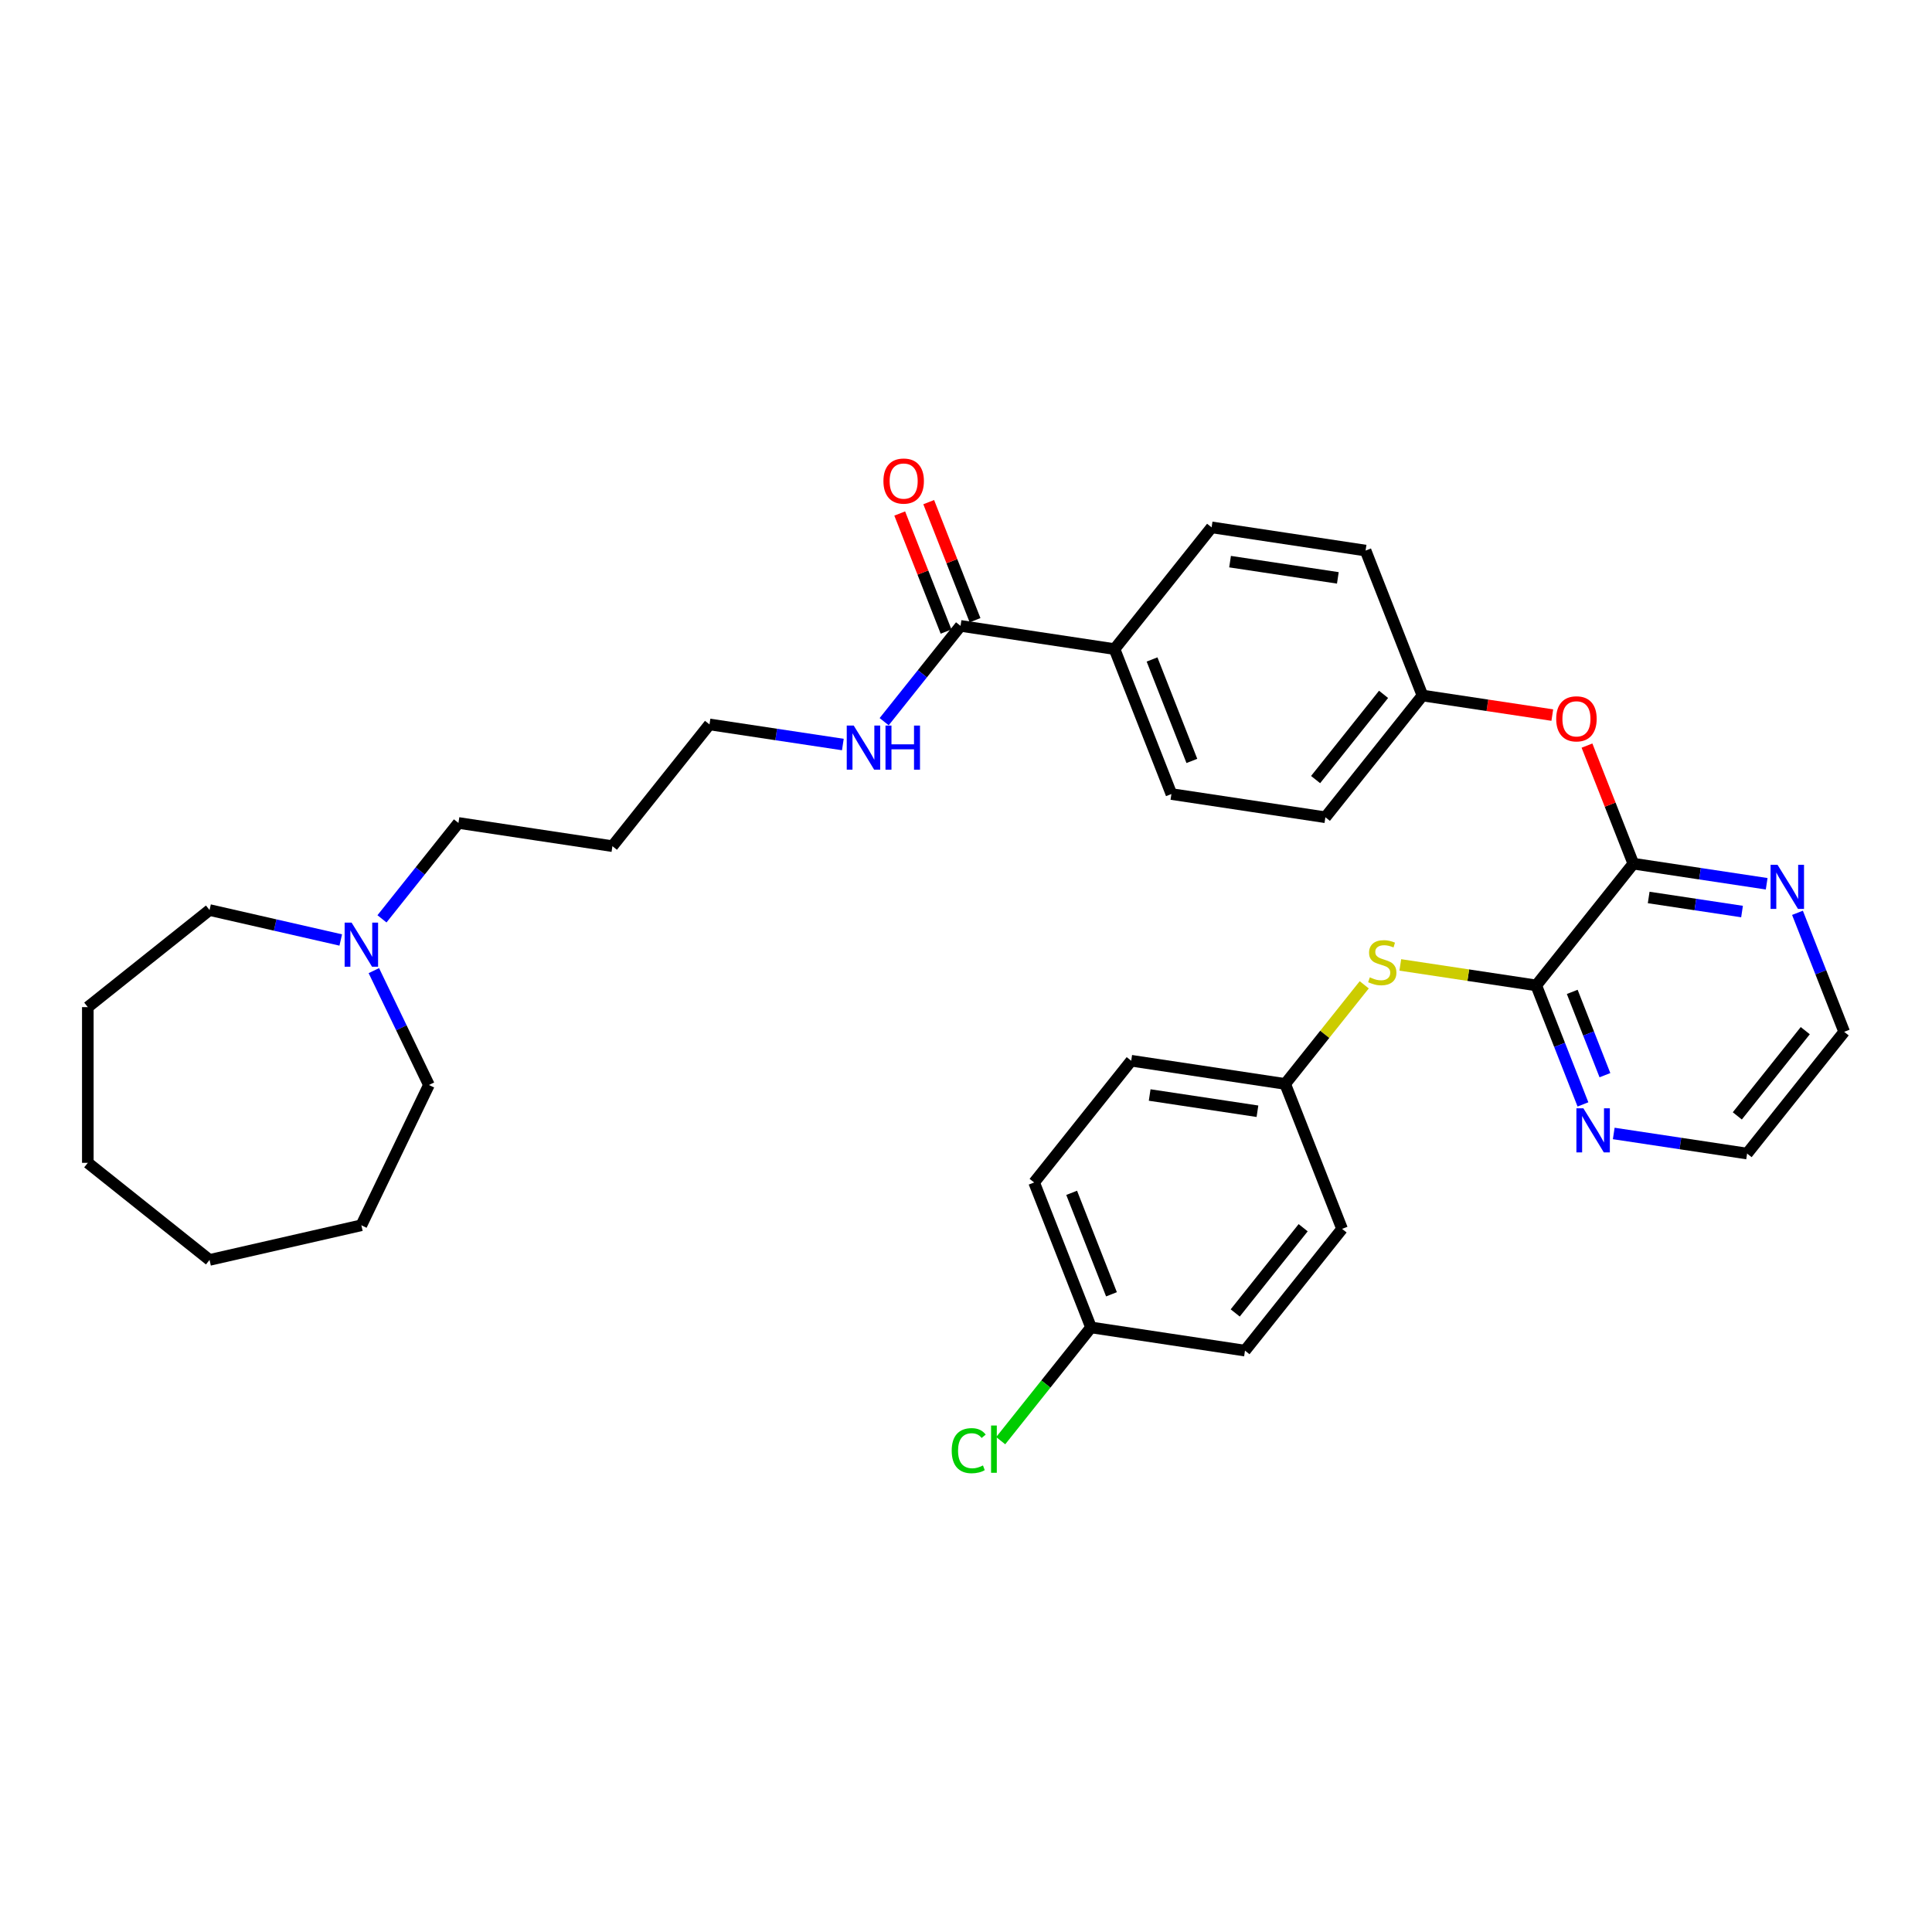 <?xml version='1.0' encoding='iso-8859-1'?>
<svg version='1.1' baseProfile='full'
              xmlns='http://www.w3.org/2000/svg'
                      xmlns:rdkit='http://www.rdkit.org/xml'
                      xmlns:xlink='http://www.w3.org/1999/xlink'
                  xml:space='preserve'
width='1000px' height='1000px' viewBox='0 0 1000 1000'>
<!-- END OF HEADER -->
<rect style='opacity:1.0;fill:#FFFFFF;stroke:none' width='1000' height='1000' x='0' y='0'> </rect>
<path class='bond-0' d='M 795.156,510.045 L 845.406,447.033' style='fill:none;fill-rule:evenodd;stroke:#000000;stroke-width:6px;stroke-linecap:butt;stroke-linejoin:miter;stroke-opacity:1' />
<path class='bond-2' d='M 795.156,510.045 L 759.975,504.742' style='fill:none;fill-rule:evenodd;stroke:#000000;stroke-width:6px;stroke-linecap:butt;stroke-linejoin:miter;stroke-opacity:1' />
<path class='bond-2' d='M 759.975,504.742 L 724.794,499.439' style='fill:none;fill-rule:evenodd;stroke:#CCCC00;stroke-width:6px;stroke-linecap:butt;stroke-linejoin:miter;stroke-opacity:1' />
<path class='bond-4' d='M 795.156,510.045 L 807.243,540.843' style='fill:none;fill-rule:evenodd;stroke:#000000;stroke-width:6px;stroke-linecap:butt;stroke-linejoin:miter;stroke-opacity:1' />
<path class='bond-4' d='M 807.243,540.843 L 819.331,571.641' style='fill:none;fill-rule:evenodd;stroke:#0000FF;stroke-width:6px;stroke-linecap:butt;stroke-linejoin:miter;stroke-opacity:1' />
<path class='bond-4' d='M 813.787,513.395 L 822.248,534.954' style='fill:none;fill-rule:evenodd;stroke:#000000;stroke-width:6px;stroke-linecap:butt;stroke-linejoin:miter;stroke-opacity:1' />
<path class='bond-4' d='M 822.248,534.954 L 830.709,556.513' style='fill:none;fill-rule:evenodd;stroke:#0000FF;stroke-width:6px;stroke-linecap:butt;stroke-linejoin:miter;stroke-opacity:1' />
<path class='bond-3' d='M 845.406,447.033 L 833.413,416.476' style='fill:none;fill-rule:evenodd;stroke:#000000;stroke-width:6px;stroke-linecap:butt;stroke-linejoin:miter;stroke-opacity:1' />
<path class='bond-3' d='M 833.413,416.476 L 821.421,385.92' style='fill:none;fill-rule:evenodd;stroke:#FF0000;stroke-width:6px;stroke-linecap:butt;stroke-linejoin:miter;stroke-opacity:1' />
<path class='bond-5' d='M 845.406,447.033 L 879.918,452.235' style='fill:none;fill-rule:evenodd;stroke:#000000;stroke-width:6px;stroke-linecap:butt;stroke-linejoin:miter;stroke-opacity:1' />
<path class='bond-5' d='M 879.918,452.235 L 914.43,457.437' style='fill:none;fill-rule:evenodd;stroke:#0000FF;stroke-width:6px;stroke-linecap:butt;stroke-linejoin:miter;stroke-opacity:1' />
<path class='bond-5' d='M 853.357,464.532 L 877.515,468.174' style='fill:none;fill-rule:evenodd;stroke:#000000;stroke-width:6px;stroke-linecap:butt;stroke-linejoin:miter;stroke-opacity:1' />
<path class='bond-5' d='M 877.515,468.174 L 901.674,471.815' style='fill:none;fill-rule:evenodd;stroke:#0000FF;stroke-width:6px;stroke-linecap:butt;stroke-linejoin:miter;stroke-opacity:1' />
<path class='bond-1' d='M 497.181,323.961 L 576.876,335.973' style='fill:none;fill-rule:evenodd;stroke:#000000;stroke-width:6px;stroke-linecap:butt;stroke-linejoin:miter;stroke-opacity:1' />
<path class='bond-8' d='M 504.684,321.016 L 492.691,290.46' style='fill:none;fill-rule:evenodd;stroke:#000000;stroke-width:6px;stroke-linecap:butt;stroke-linejoin:miter;stroke-opacity:1' />
<path class='bond-8' d='M 492.691,290.46 L 480.699,259.903' style='fill:none;fill-rule:evenodd;stroke:#FF0000;stroke-width:6px;stroke-linecap:butt;stroke-linejoin:miter;stroke-opacity:1' />
<path class='bond-8' d='M 489.679,326.905 L 477.686,296.349' style='fill:none;fill-rule:evenodd;stroke:#000000;stroke-width:6px;stroke-linecap:butt;stroke-linejoin:miter;stroke-opacity:1' />
<path class='bond-8' d='M 477.686,296.349 L 465.694,265.792' style='fill:none;fill-rule:evenodd;stroke:#FF0000;stroke-width:6px;stroke-linecap:butt;stroke-linejoin:miter;stroke-opacity:1' />
<path class='bond-9' d='M 497.181,323.961 L 477.41,348.753' style='fill:none;fill-rule:evenodd;stroke:#000000;stroke-width:6px;stroke-linecap:butt;stroke-linejoin:miter;stroke-opacity:1' />
<path class='bond-9' d='M 477.41,348.753 L 457.639,373.545' style='fill:none;fill-rule:evenodd;stroke:#0000FF;stroke-width:6px;stroke-linecap:butt;stroke-linejoin:miter;stroke-opacity:1' />
<path class='bond-12' d='M 706.128,509.736 L 685.669,535.39' style='fill:none;fill-rule:evenodd;stroke:#CCCC00;stroke-width:6px;stroke-linecap:butt;stroke-linejoin:miter;stroke-opacity:1' />
<path class='bond-12' d='M 685.669,535.39 L 665.21,561.044' style='fill:none;fill-rule:evenodd;stroke:#000000;stroke-width:6px;stroke-linecap:butt;stroke-linejoin:miter;stroke-opacity:1' />
<path class='bond-13' d='M 803.469,370.126 L 769.868,365.062' style='fill:none;fill-rule:evenodd;stroke:#FF0000;stroke-width:6px;stroke-linecap:butt;stroke-linejoin:miter;stroke-opacity:1' />
<path class='bond-13' d='M 769.868,365.062 L 736.266,359.997' style='fill:none;fill-rule:evenodd;stroke:#000000;stroke-width:6px;stroke-linecap:butt;stroke-linejoin:miter;stroke-opacity:1' />
<path class='bond-27' d='M 835.271,586.677 L 869.783,591.879' style='fill:none;fill-rule:evenodd;stroke:#0000FF;stroke-width:6px;stroke-linecap:butt;stroke-linejoin:miter;stroke-opacity:1' />
<path class='bond-27' d='M 869.783,591.879 L 904.295,597.081' style='fill:none;fill-rule:evenodd;stroke:#000000;stroke-width:6px;stroke-linecap:butt;stroke-linejoin:miter;stroke-opacity:1' />
<path class='bond-33' d='M 930.371,472.472 L 942.458,503.271' style='fill:none;fill-rule:evenodd;stroke:#0000FF;stroke-width:6px;stroke-linecap:butt;stroke-linejoin:miter;stroke-opacity:1' />
<path class='bond-33' d='M 942.458,503.271 L 954.545,534.069' style='fill:none;fill-rule:evenodd;stroke:#000000;stroke-width:6px;stroke-linecap:butt;stroke-linejoin:miter;stroke-opacity:1' />
<path class='bond-6' d='M 197.712,475.591 L 217.501,450.776' style='fill:none;fill-rule:evenodd;stroke:#0000FF;stroke-width:6px;stroke-linecap:butt;stroke-linejoin:miter;stroke-opacity:1' />
<path class='bond-6' d='M 217.501,450.776 L 237.291,425.96' style='fill:none;fill-rule:evenodd;stroke:#000000;stroke-width:6px;stroke-linecap:butt;stroke-linejoin:miter;stroke-opacity:1' />
<path class='bond-24' d='M 193.507,502.399 L 207.758,531.992' style='fill:none;fill-rule:evenodd;stroke:#0000FF;stroke-width:6px;stroke-linecap:butt;stroke-linejoin:miter;stroke-opacity:1' />
<path class='bond-24' d='M 207.758,531.992 L 222.01,561.586' style='fill:none;fill-rule:evenodd;stroke:#000000;stroke-width:6px;stroke-linecap:butt;stroke-linejoin:miter;stroke-opacity:1' />
<path class='bond-25' d='M 176.37,486.536 L 142.418,478.787' style='fill:none;fill-rule:evenodd;stroke:#0000FF;stroke-width:6px;stroke-linecap:butt;stroke-linejoin:miter;stroke-opacity:1' />
<path class='bond-25' d='M 142.418,478.787 L 108.466,471.038' style='fill:none;fill-rule:evenodd;stroke:#000000;stroke-width:6px;stroke-linecap:butt;stroke-linejoin:miter;stroke-opacity:1' />
<path class='bond-7' d='M 576.876,335.973 L 606.321,410.997' style='fill:none;fill-rule:evenodd;stroke:#000000;stroke-width:6px;stroke-linecap:butt;stroke-linejoin:miter;stroke-opacity:1' />
<path class='bond-7' d='M 596.298,341.337 L 616.909,393.854' style='fill:none;fill-rule:evenodd;stroke:#000000;stroke-width:6px;stroke-linecap:butt;stroke-linejoin:miter;stroke-opacity:1' />
<path class='bond-35' d='M 576.876,335.973 L 627.127,272.961' style='fill:none;fill-rule:evenodd;stroke:#000000;stroke-width:6px;stroke-linecap:butt;stroke-linejoin:miter;stroke-opacity:1' />
<path class='bond-28' d='M 436.26,385.364 L 401.748,380.162' style='fill:none;fill-rule:evenodd;stroke:#0000FF;stroke-width:6px;stroke-linecap:butt;stroke-linejoin:miter;stroke-opacity:1' />
<path class='bond-28' d='M 401.748,380.162 L 367.236,374.96' style='fill:none;fill-rule:evenodd;stroke:#000000;stroke-width:6px;stroke-linecap:butt;stroke-linejoin:miter;stroke-opacity:1' />
<path class='bond-10' d='M 627.127,272.961 L 706.821,284.973' style='fill:none;fill-rule:evenodd;stroke:#000000;stroke-width:6px;stroke-linecap:butt;stroke-linejoin:miter;stroke-opacity:1' />
<path class='bond-10' d='M 636.678,290.702 L 692.465,299.11' style='fill:none;fill-rule:evenodd;stroke:#000000;stroke-width:6px;stroke-linecap:butt;stroke-linejoin:miter;stroke-opacity:1' />
<path class='bond-11' d='M 606.321,410.997 L 686.016,423.009' style='fill:none;fill-rule:evenodd;stroke:#000000;stroke-width:6px;stroke-linecap:butt;stroke-linejoin:miter;stroke-opacity:1' />
<path class='bond-18' d='M 665.21,561.044 L 694.655,636.068' style='fill:none;fill-rule:evenodd;stroke:#000000;stroke-width:6px;stroke-linecap:butt;stroke-linejoin:miter;stroke-opacity:1' />
<path class='bond-19' d='M 665.21,561.044 L 585.515,549.032' style='fill:none;fill-rule:evenodd;stroke:#000000;stroke-width:6px;stroke-linecap:butt;stroke-linejoin:miter;stroke-opacity:1' />
<path class='bond-19' d='M 650.854,575.182 L 595.067,566.773' style='fill:none;fill-rule:evenodd;stroke:#000000;stroke-width:6px;stroke-linecap:butt;stroke-linejoin:miter;stroke-opacity:1' />
<path class='bond-15' d='M 736.266,359.997 L 706.821,284.973' style='fill:none;fill-rule:evenodd;stroke:#000000;stroke-width:6px;stroke-linecap:butt;stroke-linejoin:miter;stroke-opacity:1' />
<path class='bond-16' d='M 736.266,359.997 L 686.016,423.009' style='fill:none;fill-rule:evenodd;stroke:#000000;stroke-width:6px;stroke-linecap:butt;stroke-linejoin:miter;stroke-opacity:1' />
<path class='bond-16' d='M 716.126,359.399 L 680.951,403.507' style='fill:none;fill-rule:evenodd;stroke:#000000;stroke-width:6px;stroke-linecap:butt;stroke-linejoin:miter;stroke-opacity:1' />
<path class='bond-14' d='M 564.71,687.068 L 535.265,612.044' style='fill:none;fill-rule:evenodd;stroke:#000000;stroke-width:6px;stroke-linecap:butt;stroke-linejoin:miter;stroke-opacity:1' />
<path class='bond-14' d='M 575.298,669.926 L 554.687,617.409' style='fill:none;fill-rule:evenodd;stroke:#000000;stroke-width:6px;stroke-linecap:butt;stroke-linejoin:miter;stroke-opacity:1' />
<path class='bond-17' d='M 564.71,687.068 L 541.334,716.381' style='fill:none;fill-rule:evenodd;stroke:#000000;stroke-width:6px;stroke-linecap:butt;stroke-linejoin:miter;stroke-opacity:1' />
<path class='bond-17' d='M 541.334,716.381 L 517.958,745.694' style='fill:none;fill-rule:evenodd;stroke:#00CC00;stroke-width:6px;stroke-linecap:butt;stroke-linejoin:miter;stroke-opacity:1' />
<path class='bond-34' d='M 564.71,687.068 L 644.405,699.08' style='fill:none;fill-rule:evenodd;stroke:#000000;stroke-width:6px;stroke-linecap:butt;stroke-linejoin:miter;stroke-opacity:1' />
<path class='bond-21' d='M 694.655,636.068 L 644.405,699.08' style='fill:none;fill-rule:evenodd;stroke:#000000;stroke-width:6px;stroke-linecap:butt;stroke-linejoin:miter;stroke-opacity:1' />
<path class='bond-21' d='M 674.515,635.47 L 639.34,679.578' style='fill:none;fill-rule:evenodd;stroke:#000000;stroke-width:6px;stroke-linecap:butt;stroke-linejoin:miter;stroke-opacity:1' />
<path class='bond-20' d='M 585.515,549.032 L 535.265,612.044' style='fill:none;fill-rule:evenodd;stroke:#000000;stroke-width:6px;stroke-linecap:butt;stroke-linejoin:miter;stroke-opacity:1' />
<path class='bond-22' d='M 237.291,425.96 L 316.986,437.972' style='fill:none;fill-rule:evenodd;stroke:#000000;stroke-width:6px;stroke-linecap:butt;stroke-linejoin:miter;stroke-opacity:1' />
<path class='bond-23' d='M 316.986,437.972 L 367.236,374.96' style='fill:none;fill-rule:evenodd;stroke:#000000;stroke-width:6px;stroke-linecap:butt;stroke-linejoin:miter;stroke-opacity:1' />
<path class='bond-30' d='M 222.01,561.586 L 187.041,634.199' style='fill:none;fill-rule:evenodd;stroke:#000000;stroke-width:6px;stroke-linecap:butt;stroke-linejoin:miter;stroke-opacity:1' />
<path class='bond-29' d='M 108.466,471.038 L 45.455,521.288' style='fill:none;fill-rule:evenodd;stroke:#000000;stroke-width:6px;stroke-linecap:butt;stroke-linejoin:miter;stroke-opacity:1' />
<path class='bond-26' d='M 954.545,534.069 L 904.295,597.081' style='fill:none;fill-rule:evenodd;stroke:#000000;stroke-width:6px;stroke-linecap:butt;stroke-linejoin:miter;stroke-opacity:1' />
<path class='bond-26' d='M 934.406,533.471 L 899.23,577.579' style='fill:none;fill-rule:evenodd;stroke:#000000;stroke-width:6px;stroke-linecap:butt;stroke-linejoin:miter;stroke-opacity:1' />
<path class='bond-31' d='M 45.455,521.288 L 45.455,601.883' style='fill:none;fill-rule:evenodd;stroke:#000000;stroke-width:6px;stroke-linecap:butt;stroke-linejoin:miter;stroke-opacity:1' />
<path class='bond-32' d='M 187.041,634.199 L 108.466,652.133' style='fill:none;fill-rule:evenodd;stroke:#000000;stroke-width:6px;stroke-linecap:butt;stroke-linejoin:miter;stroke-opacity:1' />
<path class='bond-36' d='M 45.455,601.883 L 108.466,652.133' style='fill:none;fill-rule:evenodd;stroke:#000000;stroke-width:6px;stroke-linecap:butt;stroke-linejoin:miter;stroke-opacity:1' />
<path  class='atom-3' d='M 709.013 505.867
Q 709.271 505.963, 710.335 506.415
Q 711.399 506.866, 712.559 507.156
Q 713.752 507.414, 714.913 507.414
Q 717.073 507.414, 718.33 506.382
Q 719.587 505.318, 719.587 503.481
Q 719.587 502.224, 718.942 501.45
Q 718.33 500.676, 717.363 500.257
Q 716.396 499.838, 714.784 499.354
Q 712.753 498.742, 711.528 498.162
Q 710.335 497.581, 709.464 496.356
Q 708.626 495.131, 708.626 493.068
Q 708.626 490.199, 710.56 488.426
Q 712.527 486.653, 716.396 486.653
Q 719.039 486.653, 722.037 487.91
L 721.296 490.392
Q 718.555 489.264, 716.492 489.264
Q 714.268 489.264, 713.043 490.199
Q 711.818 491.101, 711.85 492.681
Q 711.85 493.906, 712.463 494.648
Q 713.107 495.389, 714.01 495.808
Q 714.945 496.227, 716.492 496.711
Q 718.555 497.356, 719.781 498
Q 721.006 498.645, 721.876 499.967
Q 722.779 501.256, 722.779 503.481
Q 722.779 506.64, 720.651 508.349
Q 718.555 510.025, 715.042 510.025
Q 713.011 510.025, 711.463 509.574
Q 709.948 509.155, 708.143 508.413
L 709.013 505.867
' fill='#CCCC00'/>
<path  class='atom-4' d='M 805.484 372.074
Q 805.484 366.593, 808.192 363.53
Q 810.9 360.468, 815.961 360.468
Q 821.022 360.468, 823.73 363.53
Q 826.438 366.593, 826.438 372.074
Q 826.438 377.618, 823.698 380.778
Q 820.958 383.905, 815.961 383.905
Q 810.932 383.905, 808.192 380.778
Q 805.484 377.651, 805.484 372.074
M 815.961 381.326
Q 819.443 381.326, 821.313 379.005
Q 823.215 376.651, 823.215 372.074
Q 823.215 367.592, 821.313 365.336
Q 819.443 363.047, 815.961 363.047
Q 812.479 363.047, 810.577 365.304
Q 808.708 367.56, 808.708 372.074
Q 808.708 376.684, 810.577 379.005
Q 812.479 381.326, 815.961 381.326
' fill='#FF0000'/>
<path  class='atom-5' d='M 819.555 573.656
L 827.034 585.746
Q 827.776 586.938, 828.969 589.098
Q 830.161 591.258, 830.226 591.387
L 830.226 573.656
L 833.256 573.656
L 833.256 596.481
L 830.129 596.481
L 822.102 583.263
Q 821.167 581.716, 820.168 579.943
Q 819.2 578.17, 818.91 577.622
L 818.91 596.481
L 815.944 596.481
L 815.944 573.656
L 819.555 573.656
' fill='#0000FF'/>
<path  class='atom-6' d='M 920.055 447.633
L 927.535 459.722
Q 928.276 460.915, 929.469 463.075
Q 930.662 465.235, 930.726 465.364
L 930.726 447.633
L 933.757 447.633
L 933.757 470.457
L 930.63 470.457
L 922.602 457.24
Q 921.667 455.692, 920.668 453.919
Q 919.701 452.146, 919.411 451.598
L 919.411 470.457
L 916.445 470.457
L 916.445 447.633
L 920.055 447.633
' fill='#0000FF'/>
<path  class='atom-7' d='M 181.996 477.56
L 189.475 489.649
Q 190.216 490.842, 191.409 493.002
Q 192.602 495.162, 192.666 495.291
L 192.666 477.56
L 195.697 477.56
L 195.697 500.384
L 192.57 500.384
L 184.542 487.167
Q 183.607 485.619, 182.608 483.846
Q 181.641 482.073, 181.351 481.525
L 181.351 500.384
L 178.385 500.384
L 178.385 477.56
L 181.996 477.56
' fill='#0000FF'/>
<path  class='atom-9' d='M 457.259 249.001
Q 457.259 243.521, 459.967 240.458
Q 462.675 237.396, 467.737 237.396
Q 472.798 237.396, 475.506 240.458
Q 478.214 243.521, 478.214 249.001
Q 478.214 254.546, 475.474 257.706
Q 472.734 260.833, 467.737 260.833
Q 462.708 260.833, 459.967 257.706
Q 457.259 254.579, 457.259 249.001
M 467.737 258.254
Q 471.218 258.254, 473.088 255.933
Q 474.99 253.579, 474.99 249.001
Q 474.99 244.52, 473.088 242.264
Q 471.218 239.975, 467.737 239.975
Q 464.255 239.975, 462.353 242.231
Q 460.483 244.488, 460.483 249.001
Q 460.483 253.611, 462.353 255.933
Q 464.255 258.254, 467.737 258.254
' fill='#FF0000'/>
<path  class='atom-10' d='M 441.886 375.56
L 449.365 387.65
Q 450.107 388.842, 451.299 391.002
Q 452.492 393.162, 452.557 393.291
L 452.557 375.56
L 455.587 375.56
L 455.587 398.385
L 452.46 398.385
L 444.433 385.167
Q 443.498 383.62, 442.498 381.847
Q 441.531 380.074, 441.241 379.526
L 441.241 398.385
L 438.275 398.385
L 438.275 375.56
L 441.886 375.56
' fill='#0000FF'/>
<path  class='atom-10' d='M 458.327 375.56
L 461.422 375.56
L 461.422 385.264
L 473.092 385.264
L 473.092 375.56
L 476.187 375.56
L 476.187 398.385
L 473.092 398.385
L 473.092 387.843
L 461.422 387.843
L 461.422 398.385
L 458.327 398.385
L 458.327 375.56
' fill='#0000FF'/>
<path  class='atom-18' d='M 492.602 750.87
Q 492.602 745.196, 495.246 742.23
Q 497.922 739.232, 502.983 739.232
Q 507.69 739.232, 510.204 742.552
L 508.077 744.293
Q 506.239 741.875, 502.983 741.875
Q 499.533 741.875, 497.696 744.196
Q 495.891 746.485, 495.891 750.87
Q 495.891 755.383, 497.76 757.704
Q 499.662 760.025, 503.338 760.025
Q 505.852 760.025, 508.786 758.51
L 509.688 760.928
Q 508.496 761.702, 506.69 762.153
Q 504.885 762.604, 502.886 762.604
Q 497.922 762.604, 495.246 759.574
Q 492.602 756.544, 492.602 750.87
' fill='#00CC00'/>
<path  class='atom-18' d='M 512.977 737.846
L 515.943 737.846
L 515.943 762.314
L 512.977 762.314
L 512.977 737.846
' fill='#00CC00'/>
</svg>
